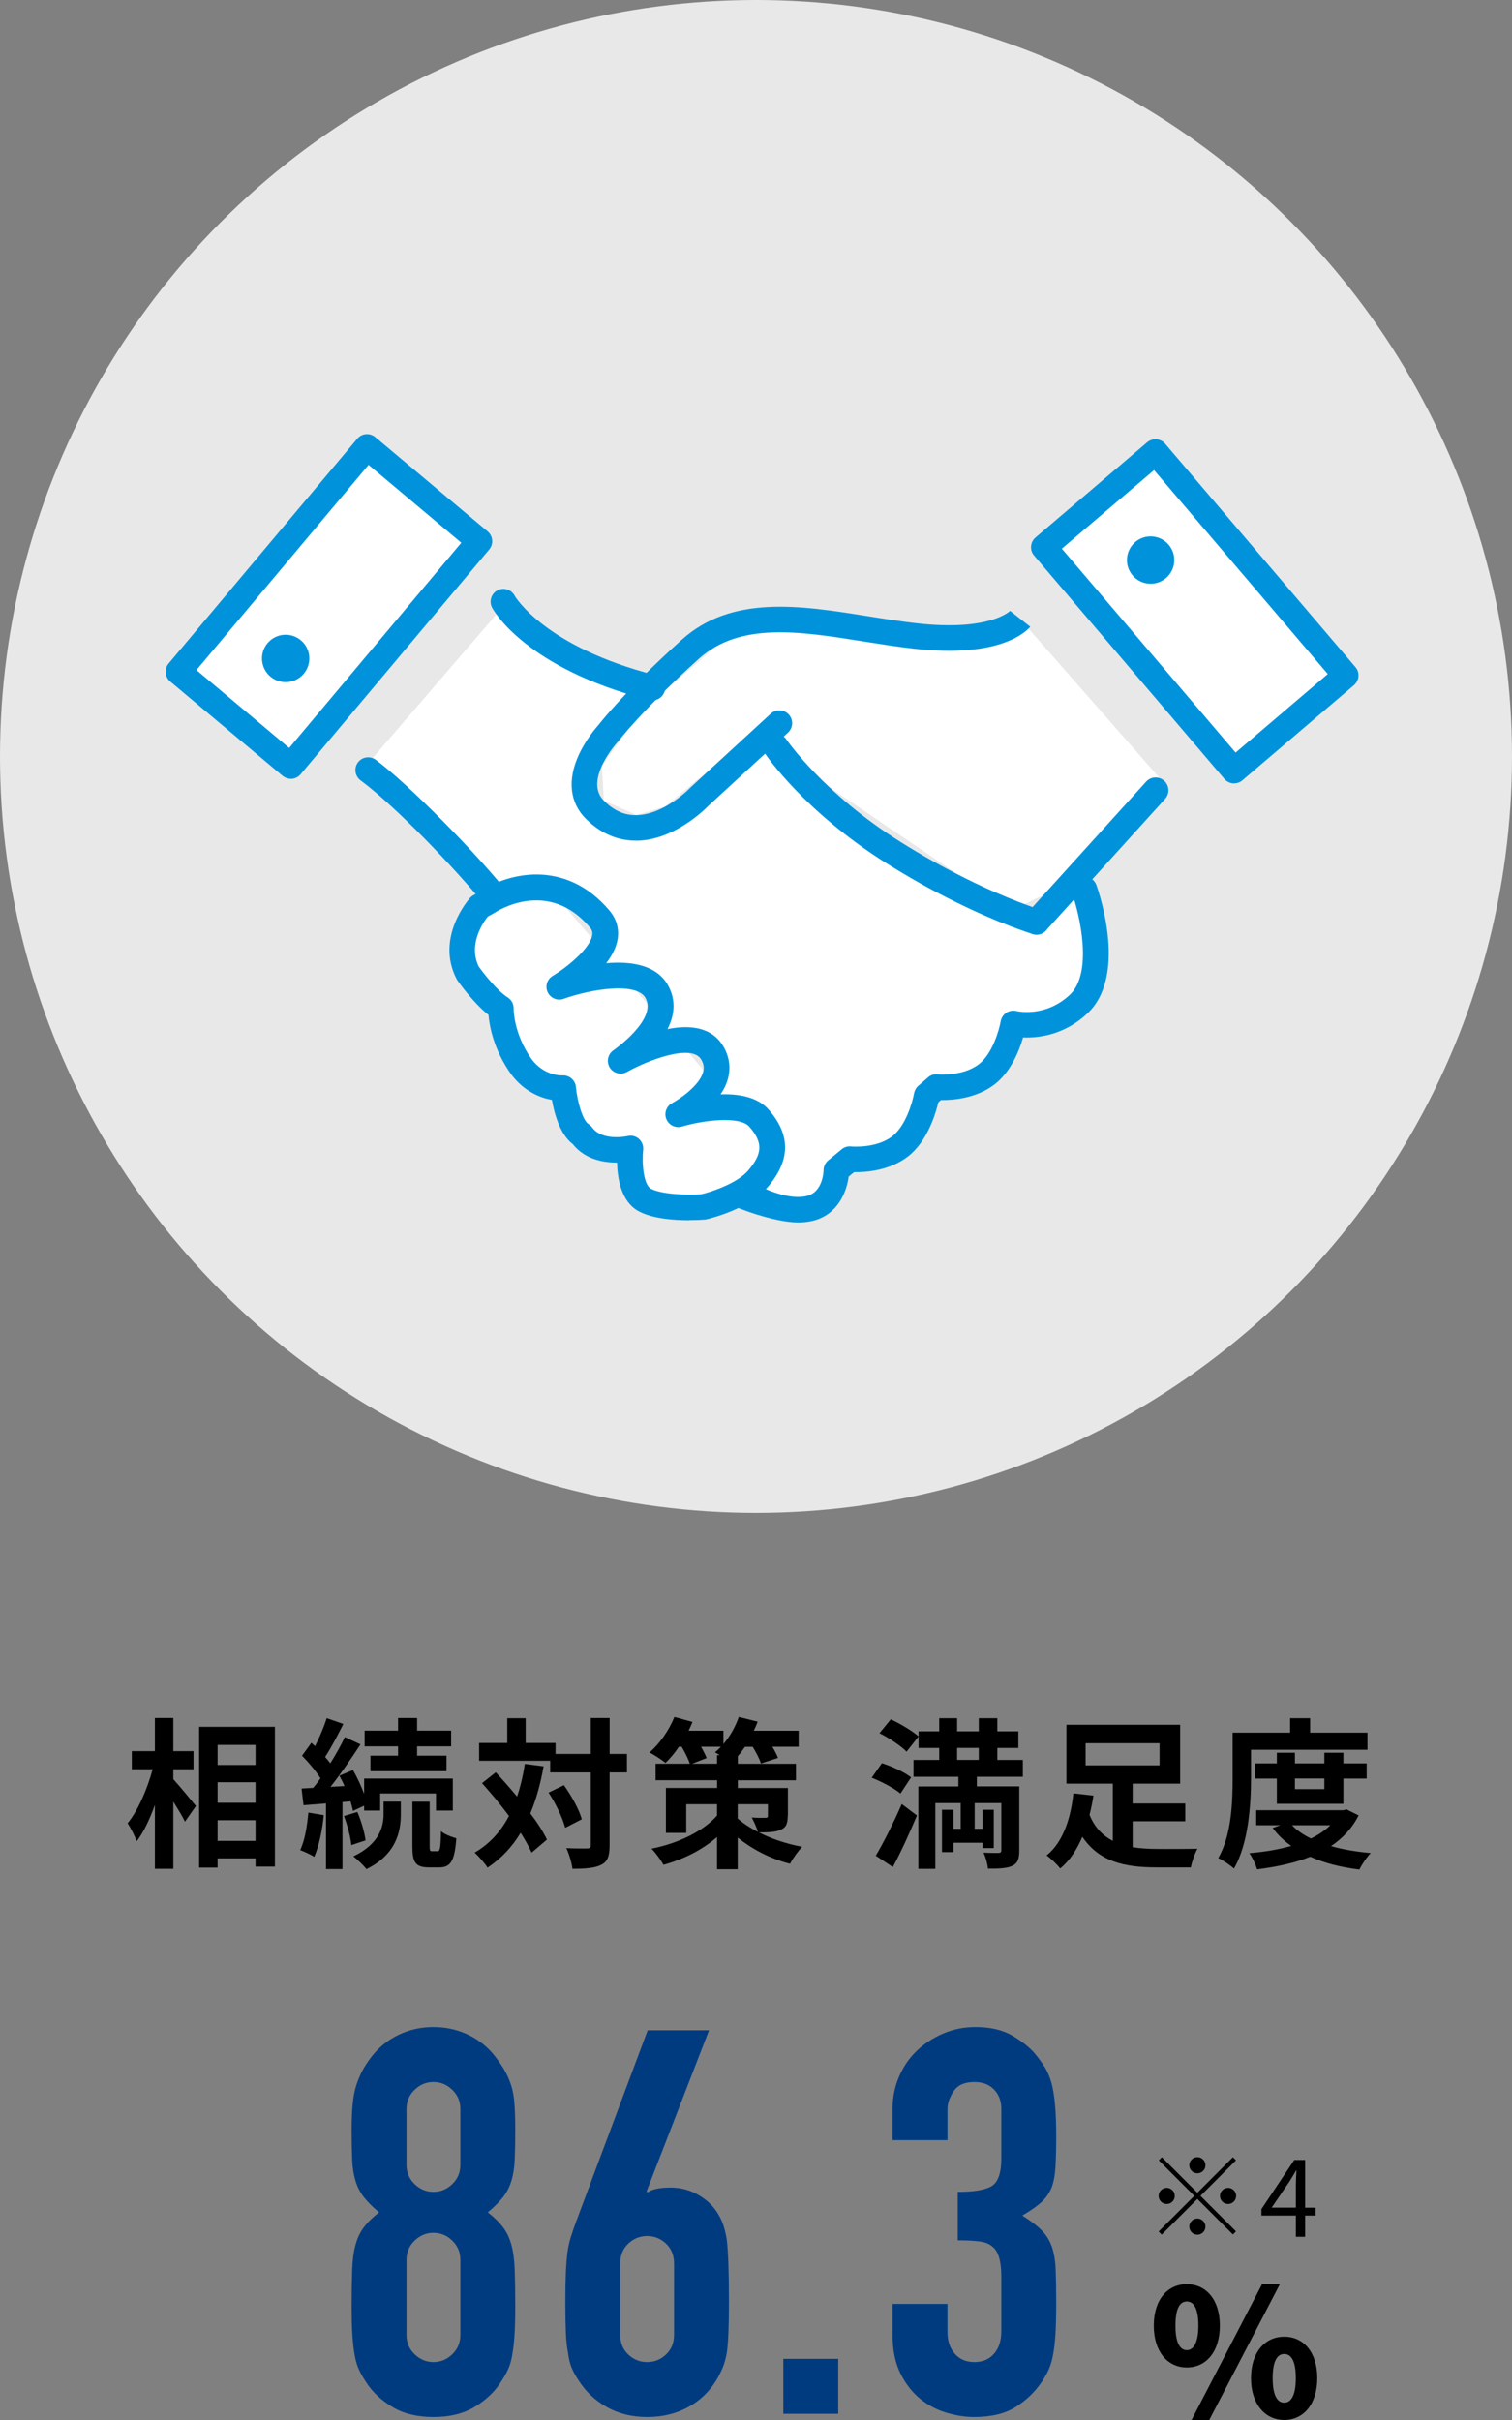 <?xml version="1.0" encoding="UTF-8"?><svg id="_レイヤー_2" xmlns="http://www.w3.org/2000/svg" viewBox="0 0 224.72 359.46"><rect x="0" y="0" width="224.72" height="359.46" fill="#808080" stroke="none"/><defs><style>.cls-1{fill:#003b80;}.cls-2{fill:#0093dc;}.cls-3{fill:#fff;}.cls-4{fill:#e8e8e8;}</style></defs><g id="_レイヤー_1-2"><path d="m25.76,264.28c.84.91,2.88,3.38,3.36,3.98l-1.63,2.33c-.36-.77-1.06-1.9-1.73-2.98v9.98h-2.74v-9.48c-.77,2.11-1.68,4.08-2.71,5.4-.26-.82-.89-1.97-1.34-2.69,1.56-1.9,2.95-5.16,3.72-8.02h-3.1v-2.69h3.43v-4.92h2.74v4.92h3v2.69h-3v1.46Zm15.1-7.78v20.76h-2.88v-1.22h-5.64v1.37h-2.74v-20.91h11.26Zm-8.52,2.69v2.98h5.64v-2.98h-5.64Zm0,5.54v3.05h5.64v-3.05h-5.64Zm5.64,8.71v-3.07h-5.64v3.07h5.64Z"/><path d="m48.12,269.63c-.22,2.28-.74,4.66-1.42,6.19-.48-.34-1.51-.79-2.09-1.01.7-1.42,1.03-3.55,1.22-5.57l2.28.38Zm2.78-1.94v9.94h-2.45v-9.75l-3.34.26-.29-2.47,1.73-.1c.36-.43.72-.91,1.08-1.42-.67-1.08-1.78-2.38-2.74-3.36l1.39-1.92c.17.17.36.34.55.5.67-1.32,1.34-2.93,1.73-4.15l2.47.86c-.84,1.66-1.82,3.55-2.71,4.9.29.31.55.65.77.94.84-1.34,1.61-2.71,2.16-3.89l2.33,1.08c-1.32,2.02-2.95,4.39-4.46,6.31l2.09-.12c-.24-.53-.5-1.06-.77-1.54l2.02-.84c.62,1.08,1.22,2.38,1.66,3.53v-2.26h13.18v4.75h-2.5v-2.54h-8.3v2.54h-2.38v-.72l-1.66.77c-.07-.41-.22-.89-.36-1.42l-1.2.1Zm2.21,1.46c.58,1.32,1.08,3.07,1.22,4.22l-2.11.7c-.12-1.18-.58-2.95-1.1-4.32l1.99-.6Zm3.89-1.54h2.57v1.92c0,2.47-.65,5.93-5.11,8.11-.43-.58-1.32-1.39-1.94-1.9,3.94-1.87,4.49-4.51,4.49-6.26v-1.87Zm2.16-8.21h-4.97v-2.33h4.97v-1.87h2.83v1.87h5.06v2.33h-5.06v1.39h4.37v2.3h-11.3v-2.3h4.1v-1.39Zm5.88,15.58c.34,0,.46-.38.5-2.98.5.46,1.56.86,2.28,1.06-.24,3.43-.89,4.32-2.52,4.32h-1.54c-2.04,0-2.47-.77-2.47-3.14v-6.62h2.57v6.62c0,.65.05.74.36.74h.82Z"/><path d="m80.79,262.38c-.46,2.59-1.1,4.92-1.97,6.98,1.06,1.39,1.92,2.74,2.47,3.89l-2.28,1.94c-.38-.86-.94-1.87-1.63-2.95-1.27,2.11-2.9,3.84-4.92,5.18-.34-.58-1.32-1.7-1.92-2.23,2.23-1.3,3.89-3.14,5.11-5.45-1.27-1.7-2.69-3.41-4.01-4.87l2.04-1.61c1.03,1.1,2.11,2.33,3.17,3.6.5-1.49.89-3.1,1.15-4.85l2.78.36Zm12.38.89h-2.57v10.8c0,1.61-.29,2.45-1.2,2.9-.91.5-2.33.62-4.32.62-.1-.84-.5-2.21-.91-3.07,1.34.07,2.64.05,3.05.05.43,0,.58-.12.58-.5v-10.8h-6.03v-1.73h-10.56v-2.64h4.18v-3.67h2.74v3.67h4.44v1.63h5.23v-5.33h2.81v5.33h2.57v2.74Zm-9.36,1.9c1.13,1.58,2.28,3.65,2.66,5.06l-2.47,1.27c-.36-1.42-1.39-3.6-2.47-5.23l2.28-1.1Z"/><path d="m117.08,269.68c0,1.2-.24,1.78-1.1,2.14-.82.34-1.9.36-3.19.36,1.82.94,4.06,1.7,6.43,2.14-.6.62-1.42,1.78-1.8,2.52-3.07-.77-5.78-2.28-7.78-3.89v4.7h-3.07v-4.78c-2.18,1.9-4.97,3.31-7.97,4.13-.38-.72-1.18-1.82-1.78-2.4,3.98-.79,7.71-2.59,9.75-4.92v-1.68h-4.58v4.25h-3.02v-6.67h7.61v-1.15h-9.14v-2.45h5.09c-.24-.7-.72-1.68-1.22-2.52h-.41c-.62.94-1.32,1.75-1.99,2.4-.55-.46-1.7-1.2-2.38-1.56,1.51-1.27,2.9-3.29,3.7-5.26l2.69.74c-.17.41-.36.86-.58,1.3h5.18v1.97c.98-1.13,1.78-2.57,2.28-4.01l2.81.7c-.17.43-.36.89-.58,1.34h6.67v2.38h-3.91c.36.6.67,1.2.84,1.66l-2.54.82c-.19-.65-.7-1.61-1.22-2.47h-1.15c-.34.5-.7.98-1.06,1.39v1.13h8.64v2.45h-8.64v1.15h7.44v4.1Zm-10.51-7.7v-1.27h.41c-.26-.17-.5-.31-.72-.43.31-.24.6-.53.89-.82h-2.95c.34.62.65,1.22.82,1.68l-2.16.84h3.72Zm3.07,8.14c.79.7,1.8,1.37,3,1.99-.19-.7-.6-1.54-.91-2.14.77.07,1.75.05,2.02.05.29,0,.38-.07.38-.34v-1.68h-4.49v2.11Z"/><path d="m133.83,266.41c-.89-.77-2.78-1.75-4.27-2.35l1.51-2.16c1.46.46,3.38,1.34,4.34,2.11l-1.58,2.4Zm-3.67,9.24c1.1-1.85,2.64-4.87,3.86-7.68l2.26,1.7c-1.08,2.57-2.33,5.33-3.58,7.66l-2.54-1.68Zm2.23-20.26c1.42.65,3.22,1.73,4.13,2.54l-1.78,2.26c-.82-.84-2.59-2.04-4.03-2.74l1.68-2.06Zm12.79,8.52v1.44h6.31v9.53c0,1.25-.24,1.9-1.06,2.28-.82.38-1.97.41-3.6.41-.05-.7-.34-1.7-.65-2.38.89.05,1.92.05,2.23.05.31-.02.41-.12.41-.38v-7.03h-3.96v3.82h1.18v-2.83h1.66v5.69h-1.66v-.79h-4.34v1.39h-1.7v-6.29h1.7v2.83h1.08v-3.82h-3.77v9.77h-2.52v-12.24h5.95v-1.44h-6.67v-2.5h3.82v-1.78h-3.07v-2.47h3.07v-1.94h2.66v1.94h3.22v-1.94h2.76v1.94h3.12v2.47h-3.12v1.78h3.79v2.5h-6.84Zm-2.93-2.5h3.22v-1.78h-3.22v1.78Z"/><path d="m168.34,274.38c1.15.19,2.42.26,3.72.26,1.03.02,4.58,0,5.91-.02-.38.65-.84,1.97-.98,2.76h-5.09c-4.82,0-8.54-.86-11.04-4.54-.79,1.85-1.82,3.5-3.29,4.7-.43-.58-1.42-1.51-2.02-1.94,2.59-2.04,3.65-5.95,3.98-9.22l2.98.34c-.14.94-.34,1.9-.58,2.86.77,1.9,1.99,3.1,3.46,3.86v-8.5h-6.89v-8.74h16.9v8.74h-7.06v2.95h7.82v2.64h-7.82v3.84Zm-6.99-12.15h10.99v-3.29h-10.99v3.29Z"/><path d="m185.93,264.09c0,3.89-.36,9.77-2.54,13.47-.48-.48-1.68-1.27-2.33-1.56,1.99-3.41,2.14-8.4,2.14-11.91v-6.72h8.54v-2.14h2.98v2.14h8.52v2.54h-17.31v4.18Zm15.99,5.57c-.96,1.92-2.38,3.41-4.1,4.56,1.75.5,3.74.84,5.9,1.03-.58.6-1.32,1.7-1.68,2.45-2.76-.34-5.21-.96-7.3-1.9-2.35.94-5.04,1.51-7.9,1.87-.22-.72-.72-1.8-1.15-2.4,2.21-.19,4.32-.53,6.22-1.08-1.06-.74-1.99-1.63-2.76-2.66l1.13-.41h-3.58v-2.23h12.94l.5-.12,1.78.89Zm-12.15-1.73v-3.74h-3.24v-2.26h3.24v-1.58h2.69v1.58h4.37v-1.58h2.83v1.58h3.46v2.26h-3.46v3.74h-9.89Zm2.26,3.19c.72.77,1.68,1.42,2.81,1.97,1.1-.53,2.09-1.2,2.88-1.97h-5.69Zm.43-6.94v1.58h4.37v-1.58h-4.37Z"/><path class="cls-1" d="m52.26,316.46c0-1.55.05-2.87.16-3.96.11-1.09.29-2.04.56-2.84.27-.8.57-1.52.92-2.16.35-.64.79-1.31,1.32-2,1.07-1.39,2.4-2.47,4-3.24,1.6-.77,3.33-1.16,5.2-1.16s3.6.39,5.2,1.16c1.6.77,2.93,1.85,4,3.24.53.69.99,1.36,1.36,2,.37.64.69,1.36.96,2.16.27.8.44,1.75.52,2.84.08,1.09.12,2.41.12,3.96,0,1.71-.03,3.15-.08,4.32-.05,1.17-.21,2.21-.48,3.12-.27.91-.68,1.72-1.24,2.44-.56.72-1.32,1.48-2.28,2.28.96.75,1.72,1.49,2.28,2.24.56.75.97,1.63,1.24,2.64.27,1.01.43,2.25.48,3.72.05,1.47.08,3.27.08,5.4,0,1.76-.04,3.21-.12,4.36-.08,1.15-.2,2.15-.36,3-.16.85-.39,1.57-.68,2.16-.29.59-.65,1.2-1.08,1.84-.91,1.39-2.19,2.57-3.84,3.56-1.65.99-3.68,1.48-6.08,1.48s-4.43-.49-6.08-1.48c-1.65-.99-2.93-2.17-3.84-3.56-.43-.64-.79-1.25-1.08-1.84-.29-.59-.52-1.31-.68-2.16-.16-.85-.28-1.85-.36-3-.08-1.15-.12-2.6-.12-4.36,0-2.13.03-3.93.08-5.4.05-1.47.21-2.71.48-3.72.27-1.01.68-1.89,1.24-2.64.56-.75,1.32-1.49,2.28-2.24-.96-.8-1.72-1.56-2.28-2.28-.56-.72-.97-1.53-1.24-2.44-.27-.91-.43-1.95-.48-3.12-.05-1.17-.08-2.61-.08-4.32Zm16.16-3.2c0-1.12-.4-2.07-1.2-2.84-.8-.77-1.73-1.16-2.8-1.16s-2,.39-2.8,1.16c-.8.77-1.2,1.72-1.2,2.84v8.32c0,1.12.4,2.07,1.2,2.84.8.77,1.73,1.16,2.8,1.16s2-.39,2.8-1.16c.8-.77,1.2-1.72,1.2-2.84v-8.32Zm0,22.4c0-1.12-.4-2.07-1.2-2.84-.8-.77-1.73-1.16-2.8-1.16s-2,.39-2.8,1.16c-.8.77-1.2,1.72-1.2,2.84v11.2c0,1.12.4,2.07,1.2,2.84.8.77,1.73,1.16,2.8,1.16s2-.39,2.8-1.16c.8-.77,1.2-1.72,1.2-2.84v-11.2Z"/><path class="cls-1" d="m105.38,301.58l-9.28,23.92.16.16c.27-.21.68-.39,1.24-.52.56-.13,1.29-.2,2.2-.2,1.44,0,2.77.35,4,1.04,1.23.69,2.19,1.57,2.88,2.64.37.59.67,1.17.88,1.76.21.59.4,1.36.56,2.32.11.96.19,2.17.24,3.64.05,1.47.08,3.32.08,5.56,0,1.87-.03,3.4-.08,4.6-.05,1.2-.13,2.2-.24,3-.16.85-.36,1.57-.6,2.16-.24.59-.55,1.2-.92,1.84-1.07,1.76-2.49,3.12-4.28,4.08-1.79.96-3.8,1.44-6.04,1.44s-4.24-.49-6-1.48c-1.76-.99-3.17-2.33-4.24-4.04-.43-.64-.76-1.25-1-1.84-.24-.59-.41-1.31-.52-2.16-.16-.8-.27-1.8-.32-3-.05-1.2-.08-2.73-.08-4.6,0-1.76.03-3.21.08-4.36.05-1.15.13-2.15.24-3,.11-.8.27-1.53.48-2.2.21-.67.45-1.37.72-2.12l10.72-28.64h9.12Zm-5.2,34.64c0-1.23-.4-2.21-1.2-2.96-.8-.75-1.73-1.12-2.8-1.12s-2,.37-2.8,1.12c-.8.75-1.2,1.73-1.2,2.96v10.56c0,1.23.4,2.21,1.2,2.96.8.75,1.73,1.12,2.8,1.12s2-.37,2.8-1.12c.8-.75,1.2-1.73,1.2-2.96v-10.56Z"/><path class="cls-1" d="m116.42,358.54v-8.16h8.16v8.16h-8.16Z"/><path class="cls-1" d="m142.34,325.58c2.45,0,4.15-.29,5.08-.88.93-.59,1.4-1.95,1.4-4.08v-7.36c0-1.17-.36-2.13-1.08-2.88-.72-.75-1.69-1.12-2.92-1.12-1.44,0-2.47.45-3.08,1.36-.61.91-.92,1.79-.92,2.64v4.64h-8.16v-4.72c0-1.65.32-3.23.96-4.72.64-1.49,1.52-2.77,2.64-3.84,1.12-1.07,2.43-1.92,3.92-2.56,1.49-.64,3.09-.96,4.8-.96,2.24,0,4.09.44,5.56,1.32,1.47.88,2.57,1.77,3.32,2.68.53.64,1,1.28,1.4,1.92s.73,1.41,1,2.32c.48,1.76.72,4.37.72,7.84,0,1.97-.04,3.57-.12,4.8-.08,1.23-.28,2.24-.6,3.04-.37.85-.89,1.57-1.56,2.16-.67.59-1.59,1.23-2.76,1.92,1.28.8,2.25,1.55,2.92,2.24.67.69,1.16,1.49,1.48,2.4.32.96.51,2.09.56,3.4.05,1.31.08,2.97.08,5,0,1.87-.04,3.41-.12,4.64-.08,1.23-.2,2.24-.36,3.04-.16.85-.37,1.57-.64,2.16-.27.59-.61,1.2-1.04,1.84-1.01,1.49-2.31,2.73-3.88,3.72-1.57.99-3.64,1.48-6.2,1.48-1.28,0-2.64-.21-4.08-.64-1.44-.43-2.75-1.12-3.92-2.08-1.17-.96-2.15-2.21-2.92-3.76-.77-1.55-1.16-3.44-1.16-5.68v-4.64h8.16v4.24c0,1.28.36,2.33,1.08,3.16.72.83,1.69,1.24,2.92,1.24s2.2-.41,2.92-1.24c.72-.83,1.08-1.93,1.08-3.32v-8.16c0-2.24-.43-3.71-1.28-4.4-.48-.43-1.13-.69-1.96-.8-.83-.11-1.91-.16-3.24-.16v-7.2Z"/><path d="m183.24,320.43l.46.46-5.28,5.28,5.28,5.28-.46.46-5.28-5.28-5.3,5.3-.46-.46,5.3-5.3-5.28-5.28.46-.46,5.28,5.28,5.28-5.28Zm-9.84,6.95c-.66,0-1.2-.54-1.2-1.2s.54-1.2,1.2-1.2,1.2.54,1.2,1.2-.54,1.2-1.2,1.2Zm3.36-5.76c0-.66.54-1.2,1.2-1.2s1.2.54,1.2,1.2-.54,1.2-1.2,1.2-1.2-.54-1.2-1.2Zm2.4,9.12c0,.66-.54,1.2-1.2,1.2s-1.2-.54-1.2-1.2.54-1.2,1.2-1.2,1.2.54,1.2,1.2Zm3.36-5.76c.66,0,1.2.54,1.2,1.2s-.54,1.2-1.2,1.2-1.2-.54-1.2-1.2.54-1.2,1.2-1.2Z"/><path d="m192.6,329.1h-5.12v-.96l4.88-7.3h1.62v7.09h1.55v1.17h-1.55v3.15h-1.38v-3.15Zm0-1.17v-3.35c0-.59.05-1.57.08-2.18h-.06c-.29.54-.61,1.04-.95,1.6l-2.67,3.92h3.6Z"/><path d="m171.48,345.45c0-3.9,2.08-6.16,4.91-6.16s4.91,2.26,4.91,6.16-2.05,6.21-4.91,6.21-4.91-2.34-4.91-6.21Zm6.63,0c0-2.73-.78-3.59-1.72-3.59s-1.69.86-1.69,3.59.78,3.64,1.69,3.64,1.72-.94,1.72-3.64Zm9.46-6.16h2.65l-10.5,20.18h-2.63l10.48-20.18Zm-1.64,13.96c0-3.9,2.11-6.16,4.94-6.16s4.91,2.26,4.91,6.16-2.08,6.21-4.91,6.21-4.94-2.34-4.94-6.21Zm6.66,0c0-2.73-.78-3.59-1.72-3.59s-1.72.86-1.72,3.59.78,3.64,1.72,3.64,1.72-.94,1.72-3.64Z"/><circle class="cls-4" cx="112.36" cy="112.36" r="112.36"/><polygon class="cls-3" points="151.43 91.75 145.45 94.29 136.63 94.29 113.4 91.75 108.43 94.29 98.8 102.63 93.45 108.23 89.45 113.76 89.75 118.91 94.59 121.06 98.86 119.8 114.95 106.41 118.05 113.4 142.41 129.91 151.43 134.7 160.53 130.33 172.95 116.25 151.43 91.75"/><polygon class="cls-3" points="68.57 140.25 73.15 151 78.95 160.25 84.96 161.25 85.88 168 91.72 171 95.62 176.5 102.43 181.25 108.48 178.9 113.4 174.47 114.95 171.25 79.95 129.91 68.57 135.16 68.57 140.25"/><path class="cls-3" d="m74.78,90.08l11.1,9.18,10.57,2.07-.83.76-7.67,11.17,1,8,2.77.67h7.14l15.39-12.61s11.71,12.94,16.71,15.94,21.22,11.48,21.22,11.48l8.37-6.4,2.37,8.49-.95,8.43-3,3-6.8,2.33-5.2,6.67-9,3-3.27,7.5-10.73,3.5-1.17,4.19-2.83,2.81-8.49-1.75,3.49-7.25-1.55-5.17-4.93-1.33-2.53-2.5v-4l-3-5-5,1v-5l-3-4h-6l-1-2,2.01-3.67-4.08-5.86-4.93-2.47-7,2.47-20-19.47,20.83-24.18Z"/><rect class="cls-3" x="167.44" y="68.08" width="20" height="44.54" transform="translate(-16.98 133.34) rotate(-39.45)"/><rect class="cls-3" x="36.95" y="68.25" width="23" height="45" transform="translate(72.84 -9.19) rotate(41.81)"/><path class="cls-2" d="m183.42,116.37c-.54,0-1.07-.23-1.45-.67l-28.28-33.18c-.33-.38-.49-.88-.45-1.38.04-.5.28-.97.66-1.3l16.59-14.14c.8-.68,2-.59,2.68.21l28.28,33.18c.33.38.49.88.45,1.38-.04.5-.28.97-.66,1.3l-16.59,14.14c-.36.31-.8.45-1.23.45Zm-25.6-34.87l25.82,30.29,13.7-11.67-25.82-30.29-13.7,11.67Z"/><path class="cls-2" d="m173.69,80.91c1.26,1.48,1.08,3.7-.4,4.96-1.48,1.26-3.7,1.08-4.96-.4s-1.08-3.7.4-4.96c1.48-1.26,3.7-1.08,4.96.4Z"/><path class="cls-2" d="m43.22,115.68c-.43,0-.87-.15-1.22-.44l-16.7-14.01c-.39-.32-.63-.79-.67-1.29-.04-.5.11-1,.44-1.39l28.03-33.39c.32-.39.79-.63,1.29-.67.5-.04,1,.11,1.39.44l16.7,14.01c.8.68.91,1.87.23,2.68l-28.03,33.39c-.38.45-.91.68-1.46.68Zm-14.02-16.15l13.78,11.57,25.58-30.48-13.78-11.57-25.58,30.48Z"/><path class="cls-2" d="m39.76,95.54c1.25-1.49,3.47-1.68,4.96-.43,1.49,1.25,1.68,3.47.43,4.96-1.25,1.49-3.47,1.68-4.96.43-1.49-1.25-1.68-3.47-.43-4.96Z"/><path class="cls-2" d="m94.49,124.87c-2.76,0-5.26-1.1-7.43-3.26-2.38-2.38-2.75-5.74-1.05-9.46,1.05-2.29,2.58-4.07,2.92-4.44.49-.63,4.27-5.37,12.38-12.67,7.47-6.72,17.67-5.1,27.54-3.53,2.43.39,4.94.79,7.4,1.07,10.91,1.24,13.9-1.86,13.93-1.89-.03.03-.05.05-.05.05l2.99,2.35c-.39.49-4.15,4.76-17.3,3.27-2.55-.29-5.1-.7-7.57-1.09-9.4-1.5-18.27-2.91-24.4,2.6-8.24,7.42-11.92,12.17-11.95,12.22-.04.05-.07.09-.11.13-.05.05-5.1,5.64-2.04,8.71,1.47,1.47,3.05,2.18,4.83,2.15,4.17-.06,7.99-4.05,8.03-4.09.03-.03.07-.07.1-.1l11.83-10.87c.77-.71,1.98-.66,2.69.11.71.77.66,1.98-.11,2.69l-11.79,10.83c-.58.6-5.15,5.14-10.67,5.23-.06,0-.11,0-.17,0Z"/><path class="cls-2" d="m154.05,138.83c-.46,0-.91-.16-1.28-.49-.78-.71-.84-1.91-.13-2.69l17.7-19.54c.71-.78,1.91-.84,2.69-.13.78.7.84,1.91.13,2.69l-17.7,19.54c-.38.41-.89.62-1.41.62Z"/><path class="cls-2" d="m154.05,138.83c-.18,0-.37-.03-.55-.08-.19-.06-4.83-1.47-11.7-4.88-3.44-1.7-6.84-3.62-10.13-5.69-12.1-7.63-17.72-15.88-17.95-16.22-.58-.87-.35-2.05.52-2.64.87-.59,2.05-.35,2.64.52.1.15,5.5,7.99,16.82,15.13,3.17,2,6.47,3.85,9.79,5.5,6.59,3.27,11.07,4.63,11.11,4.65,1.01.3,1.57,1.36,1.27,2.37-.25.82-1,1.35-1.82,1.35Z"/><path class="cls-2" d="m112.28,175.85c.08.03.16.07.23.12,1.17.68,4.77,2.31,7.39,1.68,2.43-.58,2.5-3.7,2.5-3.83,0-.56.26-1.1.69-1.46l2-1.65c.39-.32.9-.48,1.41-.42.03,0,3.7.35,6.11-1.51,2.02-1.55,3.02-5.12,3.24-6.37.08-.43.3-.83.63-1.12l1.45-1.26c.4-.35.92-.51,1.45-.45.03,0,3.7.35,6.11-1.51,2.02-1.55,3.02-5.12,3.24-6.37.09-.52.4-.98.84-1.27.44-.29.99-.38,1.5-.25.16.04,4.28.98,7.91-2.39,3.52-3.27,1.47-11.96.38-15.04-.35-.99.17-2.08,1.16-2.43.99-.35,2.08.16,2.43,1.15.49,1.37,4.6,13.56-1.37,19.1-3.46,3.21-7.28,3.62-9.52,3.53-.58,1.97-1.83,5.13-4.25,6.98-2.78,2.13-6.34,2.34-7.96,2.32l-.39.34c-.39,1.65-1.61,5.81-4.53,8.05-2.79,2.14-6.38,2.35-7.99,2.32l-.81.66c-.29,2.29-1.63,5.68-5.35,6.57-.71.17-1.43.24-2.15.24-3.68,0-9.46-2.3-10.16-2.69l3.8-3.05Z"/><path class="cls-2" d="m72.29,134.7c-4.74-5.82-13.59-15.01-18.7-18.78-.84-.62-1.02-1.82-.4-2.66.62-.84,1.82-1.02,2.66-.4,4.67,3.46,15.17,13.97,20.31,20.6l-3.87,1.24Z"/><path class="cls-2" d="m96.96,104.05c-.16,0-.32-.02-.47-.06-18.38-4.71-23.16-13.35-23.35-13.72-.49-.93-.14-2.08.78-2.57.92-.49,2.07-.15,2.56.77.08.15,4.47,7.61,20.95,11.83,1.02.26,1.63,1.3,1.37,2.31-.22.86-.99,1.43-1.84,1.43Z"/><path class="cls-2" d="m102.43,181.25c-2.16,0-5.34-.21-7.44-1.3-2.65-1.37-3.23-4.84-3.28-7.26-1.97.01-4.75-.45-6.58-2.74-1.93-1.47-2.76-4.59-3.1-6.57-1.65-.3-4.1-1.19-6.06-3.81,0-.01-.02-.03-.03-.04-2.56-3.61-3.19-7.08-3.34-8.78-2.24-1.77-4.36-4.75-4.62-5.13-.05-.07-.09-.15-.13-.22-3.17-6.16,1.81-11.8,2.02-12.04.14-.16.31-.29.5-.4l1.15-.63c3.71-2.47,12.36-4.99,19.06,2.92,1.05,1.24,1.46,2.71,1.21,4.27-.19,1.15-.76,2.34-1.69,3.55,3.6-.31,7.46.2,9.18,3.28,1.28,2.29.93,4.54-.07,6.51,3.21-.64,6.56-.38,8.3,2.57.9,1.53,1.13,3.21.66,4.87-.23.81-.61,1.56-1.08,2.25,3.34-.11,5.75.66,7.17,2.29,3.27,3.76,3.23,7.5-.13,11.45-2.79,3.28-8.49,4.67-9.13,4.82-.09.02-.18.04-.28.04-.23.02-1.1.08-2.27.08Zm-8.74-12.56c.46,0,.92.17,1.27.48.46.41.69,1.01.63,1.63-.22,2,.07,5.21,1.15,5.77,1.68.87,5.44.96,7.52.82,1.51-.37,5.33-1.63,6.95-3.54,2.15-2.52,2.19-4.16.16-6.49-1.42-1.63-6.82-.97-10.02-.02-.94.28-1.94-.2-2.31-1.1-.37-.91,0-1.94.87-2.4,1-.53,4-2.52,4.58-4.57.19-.66.1-1.26-.28-1.89-1.45-2.46-8.18.24-11.03,1.85-.89.5-2.02.21-2.56-.66-.53-.87-.28-2.01.57-2.58.06-.04,6.54-4.55,4.74-7.76-1.34-2.39-8.05-1.33-12.17.14-.92.33-1.94-.1-2.36-.98-.42-.89-.09-1.94.75-2.44,2.24-1.34,5.55-4.1,5.87-6.03.07-.45-.03-.8-.36-1.18-6.21-7.32-13.79-2.39-14.11-2.18-.05.03-.1.06-.15.09l-.91.5c-.69.88-2.94,4.13-1.34,7.42.75,1.05,2.77,3.62,4.3,4.58.57.36.91,1,.89,1.68,0,.02-.05,3.65,2.67,7.5,1.92,2.54,4.51,2.41,4.54,2.41,1.04-.08,1.95.69,2.05,1.73.2,2.17,1.01,4.97,1.87,5.5.21.13.38.3.53.49,1.53,2.11,5.23,1.3,5.27,1.29.14-.03.28-.05.42-.05Z"/></g></svg>